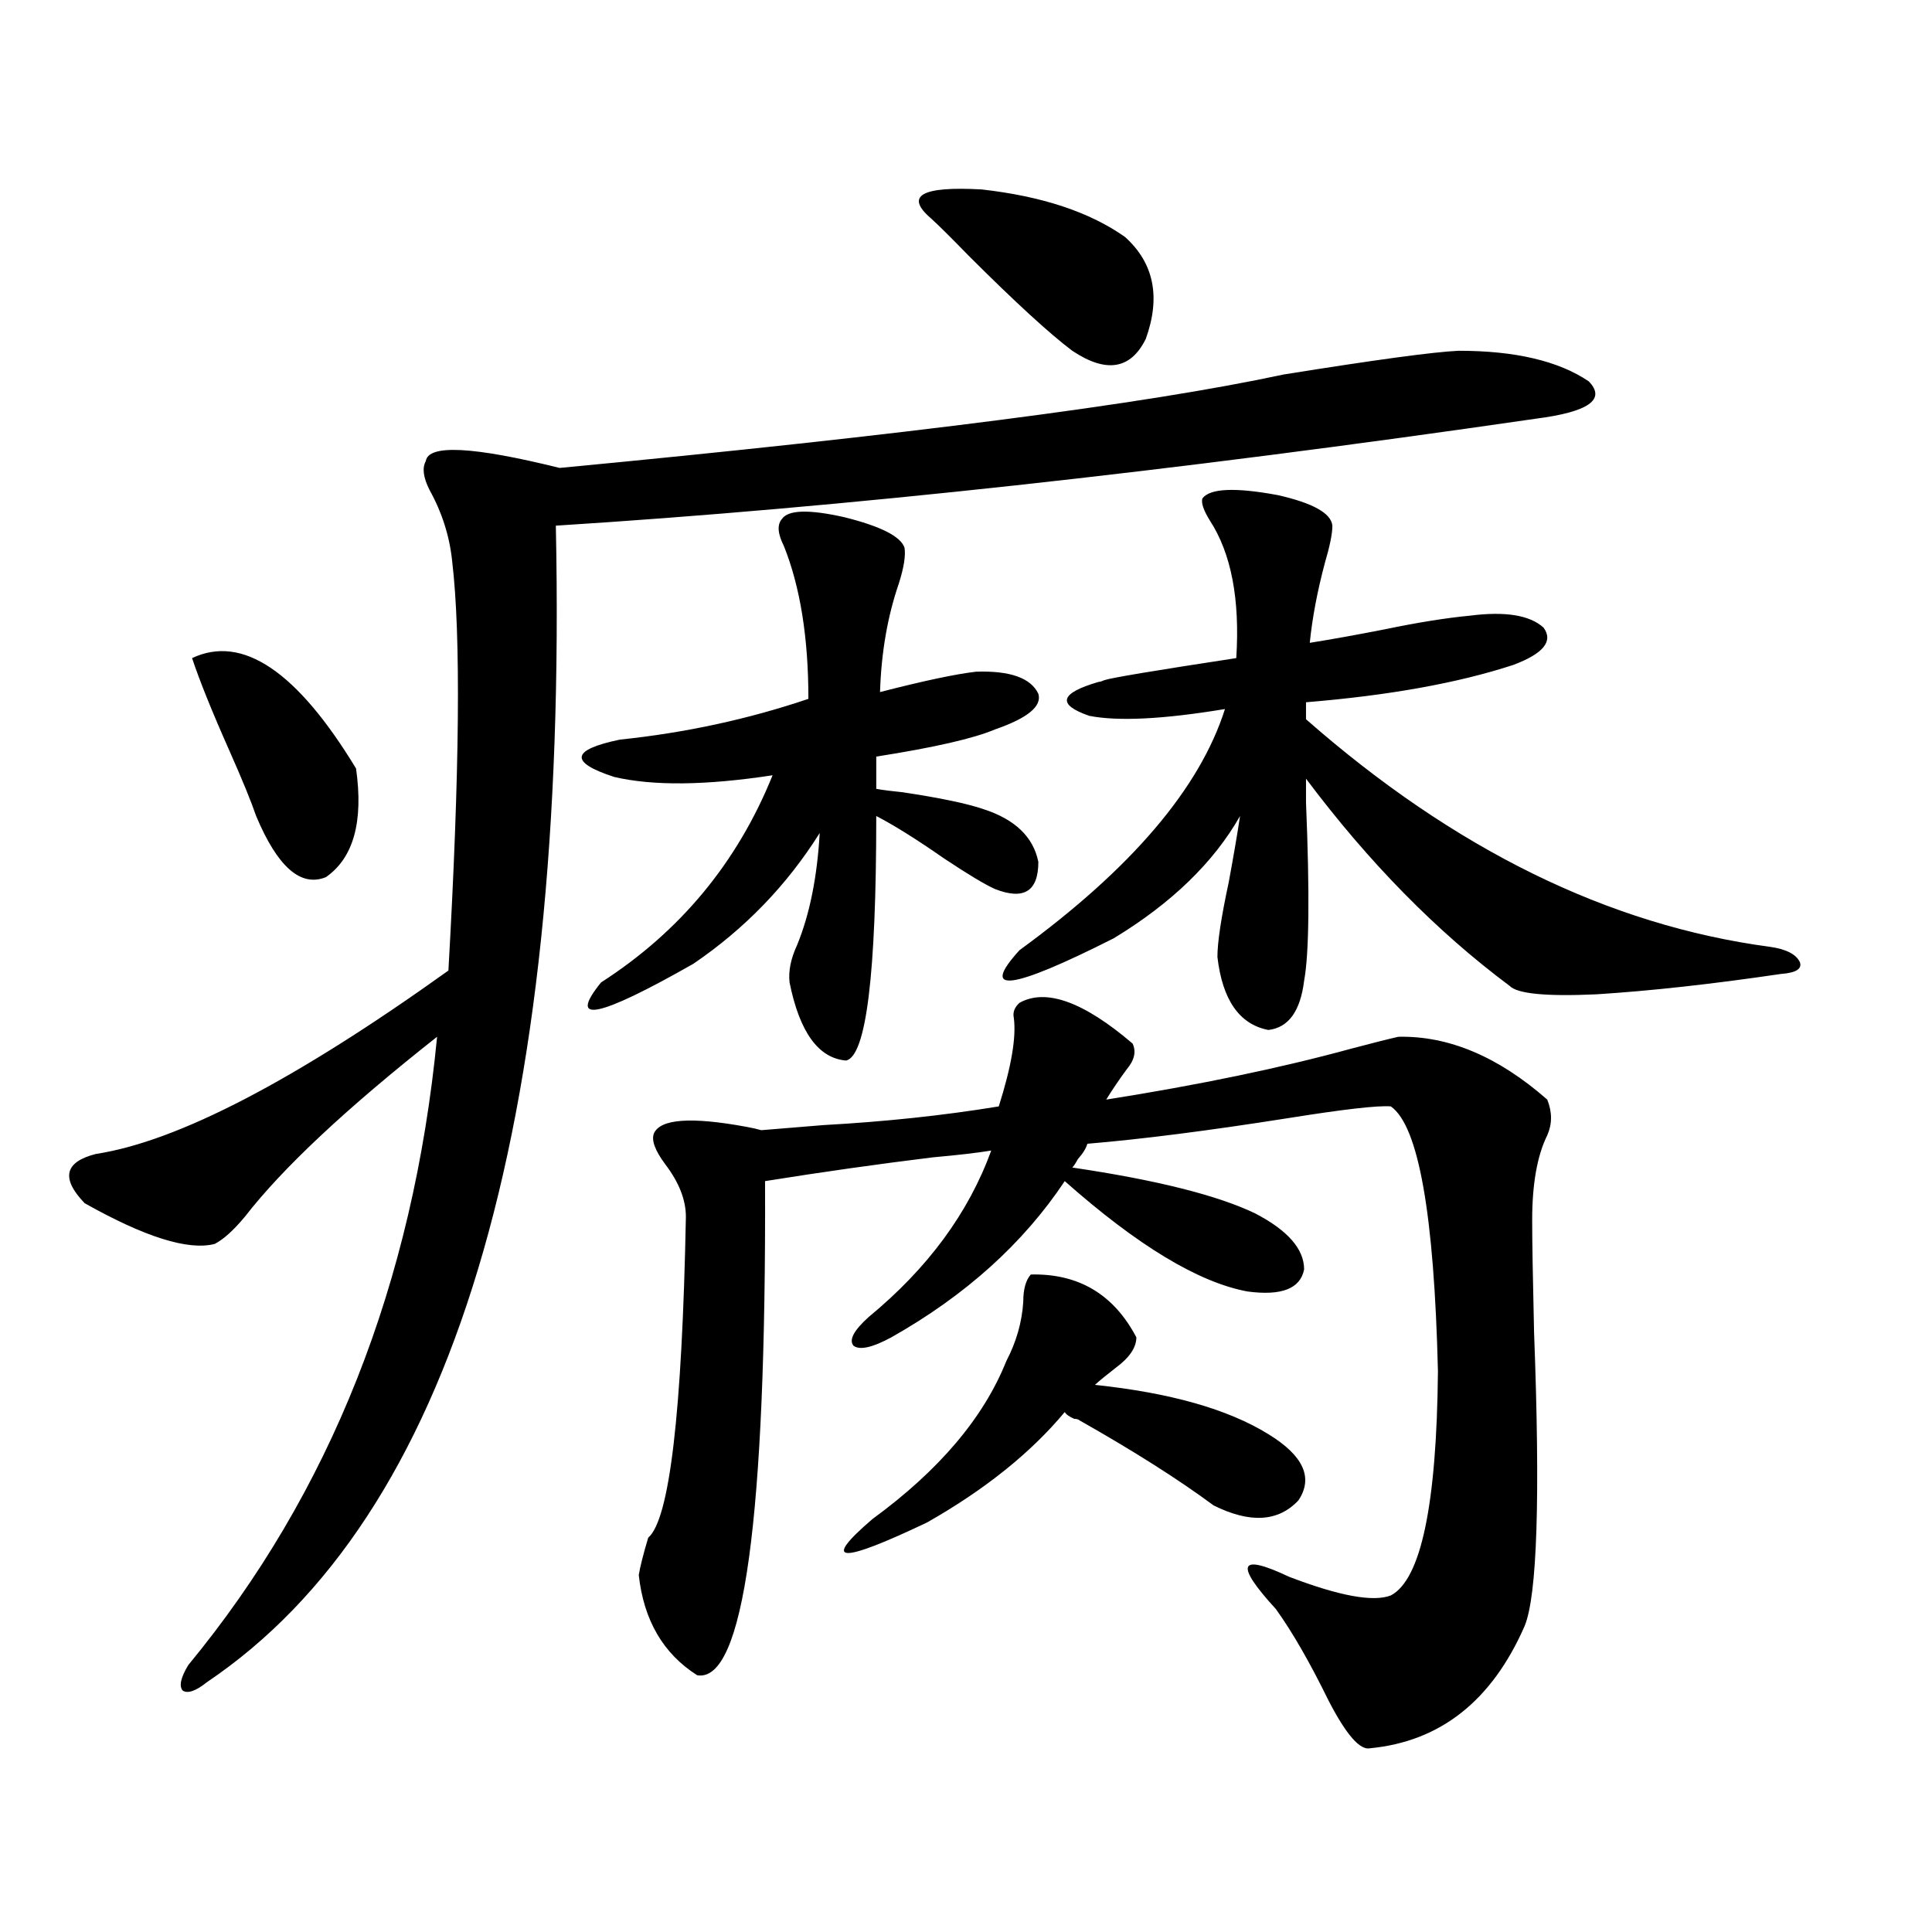 <?xml version="1.0" encoding="utf-8"?>
<!-- Generator: Adobe Illustrator 16.0.0, SVG Export Plug-In . SVG Version: 6.00 Build 0)  -->
<!DOCTYPE svg PUBLIC "-//W3C//DTD SVG 1.1//EN" "http://www.w3.org/Graphics/SVG/1.1/DTD/svg11.dtd">
<svg version="1.1" id="图层_1" xmlns="http://www.w3.org/2000/svg" xmlns:xlink="http://www.w3.org/1999/xlink" x="0px" y="0px"
	 width="1000px" height="1000px" viewBox="0 0 1000 1000" enable-background="new 0 0 1000 1000" xml:space="preserve">
<path d="M755.006,181.555c29.268,0,51.706,5.273,67.315,15.82c9.101,9.38,0,15.82-27.316,19.336
	c-189.919,27.548-359.016,46.005-507.305,55.371c6.494,313.481-53.657,512.993-180.483,598.535
	c-5.854,4.683-10.091,6.152-12.683,4.395c-1.951-2.349-0.976-6.743,2.927-13.184c73.489-89.058,116.415-197.452,128.777-325.195
	c-46.828,36.914-79.998,67.978-99.51,93.164c-5.854,7.031-11.066,11.728-15.609,14.063c-13.658,3.516-36.097-3.516-67.315-21.094
	c-12.362-12.882-10.411-21.382,5.854-25.488c42.271-6.44,103.077-38.081,182.435-94.922c5.854-103.12,6.494-173.722,1.951-211.816
	c-1.311-12.882-5.213-25.187-11.707-36.914c-3.262-6.44-3.902-11.426-1.951-14.941c1.296-8.789,24.39-7.608,69.267,3.516
	c178.853-16.987,303.728-33.097,374.625-48.34C711.745,186.251,741.988,182.146,755.006,181.555z M99.412,340.637
	c26.006-12.305,54.298,6.743,84.876,57.129c3.902,27.548-1.311,46.294-15.609,56.25c-13.018,5.273-25.045-5.273-36.097-31.641
	c-2.606-7.608-7.164-18.745-13.658-33.398C109.809,368.474,103.314,352.364,99.412,340.637z M404.771,268.566
	c3.247-4.683,13.979-4.972,32.194-0.879c18.856,4.696,29.268,9.97,31.219,15.82c0.641,4.106-0.335,10.259-2.927,18.457
	c-5.854,17.001-9.115,35.747-9.756,56.25c22.759-5.851,39.344-9.366,49.755-10.547c17.561-0.577,28.292,3.228,32.194,11.426
	c1.951,6.454-5.533,12.606-22.438,18.457c-11.066,4.696-31.554,9.38-61.462,14.063v16.699c3.247,0.591,7.805,1.181,13.658,1.758
	c19.512,2.938,33.49,5.864,41.95,8.789c16.25,5.273,25.686,14.364,28.292,27.246c0,15.243-7.484,19.927-22.438,14.063
	c-5.213-2.335-13.993-7.608-26.341-15.82c-14.313-9.956-26.021-17.276-35.121-21.973c0,82.04-5.213,124.228-15.609,126.563
	c-14.313-1.167-24.069-14.64-29.268-40.43c-0.655-5.851,0.641-12.305,3.902-19.336c6.494-15.82,10.396-35.156,11.707-58.008
	c-16.92,26.958-38.703,49.521-65.364,67.676c-49.435,28.125-65.364,31.353-47.804,9.668c40.975-26.367,70.563-62.101,88.778-107.227
	c-34.48,5.273-61.797,5.575-81.949,0.879c-23.414-7.608-22.438-14.063,2.927-19.336c33.811-3.516,66.34-10.547,97.559-21.094
	c0-31.641-4.237-58.008-12.683-79.102C402.484,276.188,402.164,271.505,404.771,268.566z M527.694,519.055
	c13.658-7.608,33.17-0.577,58.535,21.094c1.951,4.106,0.976,8.501-2.927,13.184c-3.902,5.273-7.484,10.547-10.731,15.82
	c48.124-7.608,90.395-16.397,126.826-26.367c11.052-2.925,19.177-4.972,24.39-6.152c26.006-0.577,51.706,10.259,77.071,32.52
	c2.592,6.454,2.592,12.606,0,18.457c-5.213,10.547-7.805,25.2-7.805,43.945c0,10.547,0.32,29.883,0.976,58.008
	c3.247,85.556,1.616,136.23-4.878,152.051c-16.92,38.672-43.581,59.766-79.998,63.281c-5.213,1.167-12.362-7.031-21.463-24.609
	c-9.756-19.927-18.871-35.747-27.316-47.461c-21.463-23.429-19.191-29.004,6.829-16.699c26.006,9.956,43.566,13.184,52.682,9.668
	c15.609-8.212,23.734-46.87,24.39-116.016c-1.951-81.437-10.091-127.14-24.39-137.109c-6.509-0.577-24.39,1.47-53.657,6.152
	c-40.975,6.454-75.455,10.849-103.412,13.184c-0.655,2.349-2.286,4.985-4.878,7.91c-1.311,2.349-2.286,3.817-2.927,4.395
	c43.566,6.454,75.12,14.364,94.632,23.73c16.905,8.789,25.365,18.457,25.365,29.004c-1.951,9.97-11.707,13.774-29.268,11.426
	c-25.365-4.683-56.919-23.73-94.632-57.129c-21.463,32.231-51.386,59.188-89.754,80.859c-9.756,5.273-16.265,6.743-19.512,4.395
	c-2.606-2.925,0-7.91,7.805-14.941c30.563-25.187,51.706-53.901,63.413-86.133c-7.164,1.181-17.24,2.349-30.243,3.516
	c-28.627,3.516-57.56,7.622-86.827,12.305c0.641,174.614-11.066,259.854-35.121,255.762c-17.561-11.138-27.651-28.427-30.243-51.855
	c0.641-4.093,2.271-10.547,4.878-19.336c11.052-9.366,17.561-64.737,19.512-166.113c0-8.789-3.582-17.866-10.731-27.246
	c-5.213-7.031-7.164-12.305-5.854-15.82c3.247-7.608,19.177-8.789,47.804-3.516c3.247,0.591,5.854,1.181,7.805,1.758
	c7.149-0.577,17.881-1.456,32.194-2.637c31.859-1.758,62.103-4.972,90.729-9.668c6.494-20.503,9.101-35.733,7.805-45.703
	C524.112,524.04,525.088,521.403,527.694,519.055z M558.913,735.266c-0.655-0.577-1.631-0.879-2.927-0.879
	c-2.606-1.167-4.237-2.335-4.878-3.516c-17.561,21.094-41.31,40.142-71.218,57.129c-45.532,21.685-54.968,21.094-28.292-1.758
	c34.466-25.187,57.56-52.433,69.267-81.738c5.198-9.956,8.125-20.215,8.78-30.762c0-6.44,1.296-11.124,3.902-14.063
	c24.71-0.577,42.926,10.259,54.633,32.52c0,5.273-3.582,10.547-10.731,15.82c-4.558,3.516-8.14,6.454-10.731,8.789
	c39.023,4.106,68.932,12.606,89.754,25.488c18.201,11.138,23.414,22.563,15.609,34.277c-10.411,11.138-25.045,12.017-43.901,2.637
	C609.964,765.739,586.87,751.086,558.913,735.266z M481.842,113c-13.658-11.714-4.878-16.699,26.341-14.941
	c31.219,3.516,55.929,11.728,74.145,24.609c14.954,13.485,18.536,31.063,10.731,52.734c-7.805,15.82-20.487,17.88-38.048,6.152
	c-11.707-8.789-29.603-25.187-53.657-49.219C492.238,122.97,485.744,116.516,481.842,113z M622.326,258.02
	c3.902-5.273,16.905-5.851,39.023-1.758c18.201,4.106,27.637,9.38,28.292,15.82c0,4.106-1.311,10.547-3.902,19.336
	c-3.902,14.653-6.509,28.427-7.805,41.309c11.052-1.758,24.055-4.093,39.023-7.031c16.905-3.516,31.539-5.851,43.901-7.031
	c18.201-2.335,30.884-0.288,38.048,6.152c5.198,7.031,0,13.485-15.609,19.336c-28.627,9.38-64.389,15.82-107.314,19.336v8.789
	c76.736,67.388,156.734,106.649,239.994,117.773c8.445,1.181,13.658,3.817,15.609,7.91c1.296,3.516-1.951,5.575-9.756,6.152
	c-35.776,5.273-67.65,8.789-95.607,10.547c-26.021,1.181-40.975-0.288-44.877-4.395c-37.728-28.125-72.849-63.858-105.363-107.227
	v12.305c1.951,47.461,1.616,78.223-0.976,92.285c-1.951,15.82-8.14,24.321-18.536,25.488c-14.969-2.925-23.749-15.519-26.341-37.793
	c0-7.608,1.951-20.503,5.854-38.672c2.592-14.063,4.543-25.488,5.854-34.277c-13.658,24.032-35.456,45.126-65.364,63.281
	c-53.337,26.958-69.602,29.004-48.779,6.152c57.88-42.188,93.321-83.784,106.339-124.805c-31.874,5.273-55.288,6.454-70.242,3.516
	c-16.92-5.851-15.289-11.714,4.878-17.578c0.641,0,1.616-0.288,2.927-0.879c3.247-1.167,26.006-4.972,68.291-11.426
	c1.951-30.46-2.606-54.19-13.658-71.191C622.967,264.172,621.671,260.368,622.326,258.02z"/>
</svg>
